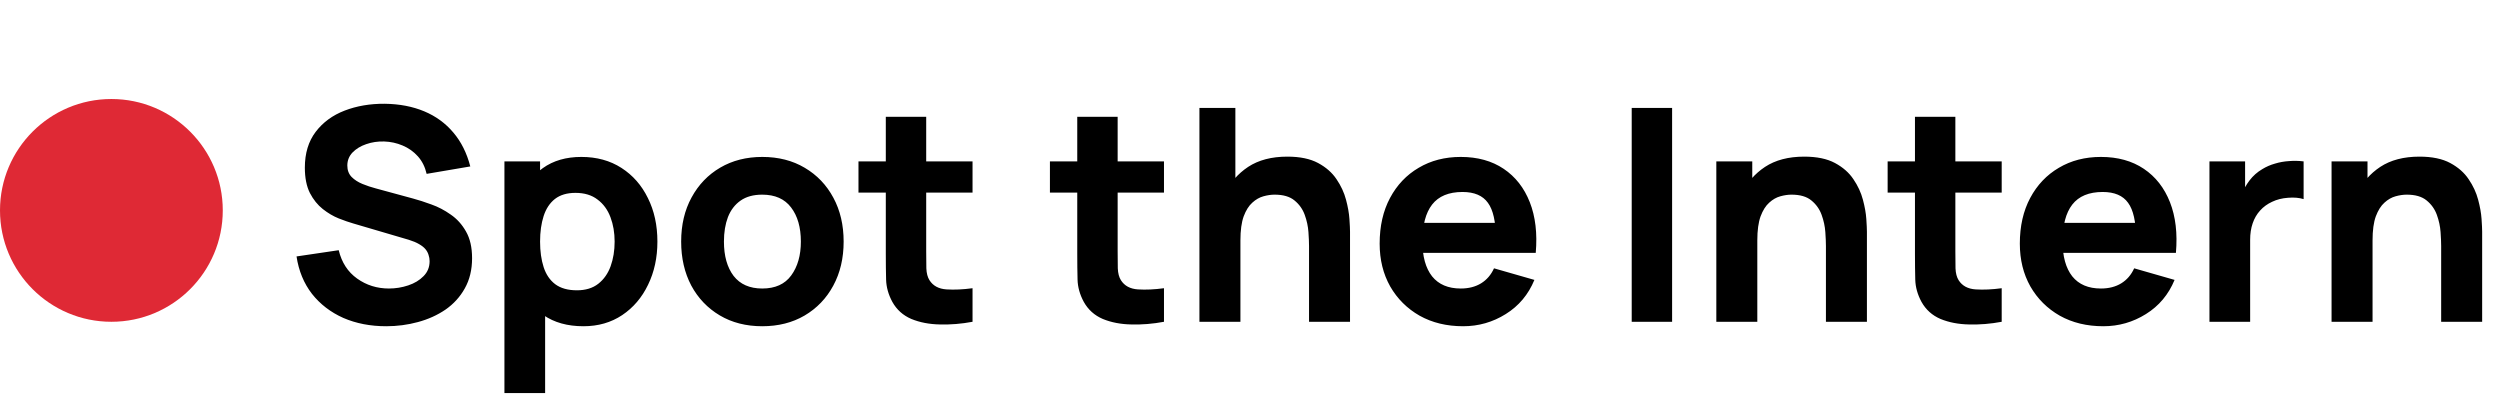 <svg width="202" height="33" viewBox="0 0 202 33" fill="none" xmlns="http://www.w3.org/2000/svg">
<path d="M31.208 26.36C29.928 26.36 28.772 26.136 27.74 25.688C26.716 25.232 25.872 24.584 25.208 23.744C24.552 22.896 24.136 21.888 23.96 20.72L27.368 20.216C27.608 21.208 28.104 21.972 28.856 22.508C29.608 23.044 30.464 23.312 31.424 23.312C31.96 23.312 32.48 23.228 32.984 23.06C33.488 22.892 33.9 22.644 34.22 22.316C34.548 21.988 34.712 21.584 34.712 21.104C34.712 20.928 34.684 20.76 34.628 20.6C34.58 20.432 34.496 20.276 34.376 20.132C34.256 19.988 34.084 19.852 33.86 19.724C33.644 19.596 33.368 19.48 33.032 19.376L28.544 18.056C28.208 17.96 27.816 17.824 27.368 17.648C26.928 17.472 26.5 17.22 26.084 16.892C25.668 16.564 25.32 16.132 25.04 15.596C24.768 15.052 24.632 14.368 24.632 13.544C24.632 12.384 24.924 11.42 25.508 10.652C26.092 9.884 26.872 9.312 27.848 8.936C28.824 8.56 29.904 8.376 31.088 8.384C32.28 8.4 33.344 8.604 34.28 8.996C35.216 9.388 36 9.96 36.632 10.712C37.264 11.456 37.72 12.368 38 13.448L34.472 14.048C34.344 13.488 34.108 13.016 33.764 12.632C33.42 12.248 33.008 11.956 32.528 11.756C32.056 11.556 31.56 11.448 31.04 11.432C30.528 11.416 30.044 11.488 29.588 11.648C29.14 11.8 28.772 12.024 28.484 12.32C28.204 12.616 28.064 12.968 28.064 13.376C28.064 13.752 28.18 14.06 28.412 14.3C28.644 14.532 28.936 14.72 29.288 14.864C29.64 15.008 30 15.128 30.368 15.224L33.368 16.04C33.816 16.16 34.312 16.32 34.856 16.52C35.4 16.712 35.92 16.984 36.416 17.336C36.92 17.68 37.332 18.136 37.652 18.704C37.98 19.272 38.144 19.992 38.144 20.864C38.144 21.792 37.948 22.604 37.556 23.3C37.172 23.988 36.652 24.56 35.996 25.016C35.34 25.464 34.596 25.8 33.764 26.024C32.94 26.248 32.088 26.36 31.208 26.36ZM47.142 26.36C45.854 26.36 44.778 26.06 43.914 25.46C43.05 24.86 42.398 24.044 41.958 23.012C41.526 21.98 41.31 20.816 41.31 19.52C41.31 18.224 41.526 17.06 41.958 16.028C42.39 14.996 43.026 14.18 43.866 13.58C44.706 12.98 45.742 12.68 46.974 12.68C48.214 12.68 49.294 12.976 50.214 13.568C51.134 14.16 51.846 14.972 52.35 16.004C52.862 17.028 53.118 18.2 53.118 19.52C53.118 20.816 52.866 21.98 52.362 23.012C51.866 24.044 51.17 24.86 50.274 25.46C49.378 26.06 48.334 26.36 47.142 26.36ZM40.758 31.76V13.04H43.638V21.92H44.046V31.76H40.758ZM46.614 23.456C47.318 23.456 47.894 23.28 48.342 22.928C48.79 22.576 49.122 22.104 49.338 21.512C49.554 20.912 49.662 20.248 49.662 19.52C49.662 18.8 49.55 18.144 49.326 17.552C49.102 16.952 48.754 16.476 48.282 16.124C47.818 15.764 47.222 15.584 46.494 15.584C45.814 15.584 45.262 15.748 44.838 16.076C44.422 16.404 44.118 16.864 43.926 17.456C43.734 18.048 43.638 18.736 43.638 19.52C43.638 20.304 43.734 20.992 43.926 21.584C44.118 22.176 44.43 22.636 44.862 22.964C45.302 23.292 45.886 23.456 46.614 23.456ZM61.59 26.36C60.286 26.36 59.142 26.068 58.158 25.484C57.174 24.9 56.406 24.096 55.854 23.072C55.31 22.04 55.038 20.856 55.038 19.52C55.038 18.168 55.318 16.98 55.878 15.956C56.438 14.924 57.21 14.12 58.194 13.544C59.178 12.968 60.31 12.68 61.59 12.68C62.894 12.68 64.038 12.972 65.022 13.556C66.014 14.14 66.786 14.948 67.338 15.98C67.89 17.004 68.166 18.184 68.166 19.52C68.166 20.864 67.886 22.052 67.326 23.084C66.774 24.108 66.002 24.912 65.01 25.496C64.026 26.072 62.886 26.36 61.59 26.36ZM61.59 23.312C62.638 23.312 63.418 22.96 63.93 22.256C64.45 21.544 64.71 20.632 64.71 19.52C64.71 18.368 64.446 17.448 63.918 16.76C63.398 16.072 62.622 15.728 61.59 15.728C60.878 15.728 60.294 15.888 59.838 16.208C59.382 16.528 59.042 16.972 58.818 17.54C58.602 18.108 58.494 18.768 58.494 19.52C58.494 20.68 58.754 21.604 59.274 22.292C59.802 22.972 60.574 23.312 61.59 23.312ZM78.581 26C77.685 26.168 76.805 26.24 75.941 26.216C75.085 26.2 74.317 26.052 73.637 25.772C72.965 25.484 72.453 25.024 72.101 24.392C71.781 23.8 71.613 23.2 71.597 22.592C71.581 21.976 71.573 21.28 71.573 20.504V9.44H74.837V20.312C74.837 20.816 74.841 21.272 74.849 21.68C74.865 22.08 74.949 22.4 75.101 22.64C75.389 23.096 75.849 23.344 76.481 23.384C77.113 23.424 77.813 23.392 78.581 23.288V26ZM69.365 15.56V13.04H78.581V15.56H69.365ZM94.05 26C93.154 26.168 92.274 26.24 91.41 26.216C90.554 26.2 89.786 26.052 89.106 25.772C88.434 25.484 87.922 25.024 87.57 24.392C87.25 23.8 87.082 23.2 87.066 22.592C87.05 21.976 87.042 21.28 87.042 20.504V9.44H90.306V20.312C90.306 20.816 90.31 21.272 90.318 21.68C90.334 22.08 90.418 22.4 90.57 22.64C90.858 23.096 91.318 23.344 91.95 23.384C92.582 23.424 93.282 23.392 94.05 23.288V26ZM84.834 15.56V13.04H94.05V15.56H84.834ZM105.77 26V19.88C105.77 19.584 105.754 19.208 105.722 18.752C105.69 18.288 105.59 17.824 105.422 17.36C105.254 16.896 104.978 16.508 104.594 16.196C104.218 15.884 103.682 15.728 102.986 15.728C102.706 15.728 102.406 15.772 102.086 15.86C101.766 15.948 101.466 16.12 101.186 16.376C100.906 16.624 100.674 16.992 100.49 17.48C100.314 17.968 100.226 18.616 100.226 19.424L98.354 18.536C98.354 17.512 98.562 16.552 98.978 15.656C99.394 14.76 100.018 14.036 100.85 13.484C101.69 12.932 102.746 12.656 104.018 12.656C105.034 12.656 105.862 12.828 106.502 13.172C107.142 13.516 107.638 13.952 107.99 14.48C108.35 15.008 108.606 15.56 108.758 16.136C108.91 16.704 109.002 17.224 109.034 17.696C109.066 18.168 109.082 18.512 109.082 18.728V26H105.77ZM96.914 26V8.72H99.818V17.6H100.226V26H96.914ZM118.22 26.36C116.892 26.36 115.72 26.076 114.704 25.508C113.696 24.932 112.904 24.144 112.328 23.144C111.76 22.136 111.476 20.984 111.476 19.688C111.476 18.272 111.756 17.04 112.316 15.992C112.876 14.944 113.648 14.132 114.632 13.556C115.616 12.972 116.748 12.68 118.028 12.68C119.388 12.68 120.544 13 121.496 13.64C122.448 14.28 123.152 15.18 123.608 16.34C124.064 17.5 124.224 18.864 124.088 20.432H120.86V19.232C120.86 17.912 120.648 16.964 120.224 16.388C119.808 15.804 119.124 15.512 118.172 15.512C117.06 15.512 116.24 15.852 115.712 16.532C115.192 17.204 114.932 18.2 114.932 19.52C114.932 20.728 115.192 21.664 115.712 22.328C116.24 22.984 117.012 23.312 118.028 23.312C118.668 23.312 119.216 23.172 119.672 22.892C120.128 22.612 120.476 22.208 120.716 21.68L123.98 22.616C123.492 23.8 122.72 24.72 121.664 25.376C120.616 26.032 119.468 26.36 118.22 26.36ZM113.924 20.432V18.008H122.516V20.432H113.924ZM131.842 26V8.72H135.106V26H131.842ZM147.535 26V19.88C147.535 19.584 147.519 19.208 147.487 18.752C147.455 18.288 147.355 17.824 147.187 17.36C147.019 16.896 146.743 16.508 146.359 16.196C145.983 15.884 145.447 15.728 144.751 15.728C144.471 15.728 144.171 15.772 143.851 15.86C143.531 15.948 143.231 16.12 142.951 16.376C142.671 16.624 142.439 16.992 142.255 17.48C142.079 17.968 141.991 18.616 141.991 19.424L140.119 18.536C140.119 17.512 140.327 16.552 140.743 15.656C141.159 14.76 141.783 14.036 142.615 13.484C143.455 12.932 144.511 12.656 145.783 12.656C146.799 12.656 147.627 12.828 148.267 13.172C148.907 13.516 149.403 13.952 149.755 14.48C150.115 15.008 150.371 15.56 150.523 16.136C150.675 16.704 150.767 17.224 150.799 17.696C150.831 18.168 150.847 18.512 150.847 18.728V26H147.535ZM138.679 26V13.04H141.583V17.336H141.991V26H138.679ZM161.737 26C160.841 26.168 159.961 26.24 159.097 26.216C158.241 26.2 157.473 26.052 156.793 25.772C156.121 25.484 155.609 25.024 155.257 24.392C154.937 23.8 154.769 23.2 154.753 22.592C154.737 21.976 154.729 21.28 154.729 20.504V9.44H157.993V20.312C157.993 20.816 157.997 21.272 158.005 21.68C158.021 22.08 158.105 22.4 158.257 22.64C158.545 23.096 159.005 23.344 159.637 23.384C160.269 23.424 160.969 23.392 161.737 23.288V26ZM152.521 15.56V13.04H161.737V15.56H152.521ZM169.946 26.36C168.618 26.36 167.446 26.076 166.43 25.508C165.422 24.932 164.63 24.144 164.054 23.144C163.486 22.136 163.202 20.984 163.202 19.688C163.202 18.272 163.482 17.04 164.042 15.992C164.602 14.944 165.374 14.132 166.358 13.556C167.342 12.972 168.474 12.68 169.754 12.68C171.114 12.68 172.27 13 173.222 13.64C174.174 14.28 174.878 15.18 175.334 16.34C175.79 17.5 175.95 18.864 175.814 20.432H172.586V19.232C172.586 17.912 172.374 16.964 171.95 16.388C171.534 15.804 170.85 15.512 169.898 15.512C168.786 15.512 167.966 15.852 167.438 16.532C166.918 17.204 166.658 18.2 166.658 19.52C166.658 20.728 166.918 21.664 167.438 22.328C167.966 22.984 168.738 23.312 169.754 23.312C170.394 23.312 170.942 23.172 171.398 22.892C171.854 22.612 172.202 22.208 172.442 21.68L175.706 22.616C175.218 23.8 174.446 24.72 173.39 25.376C172.342 26.032 171.194 26.36 169.946 26.36ZM165.65 20.432V18.008H174.242V20.432H165.65ZM178.524 26V13.04H181.404V16.208L181.092 15.8C181.26 15.352 181.484 14.944 181.764 14.576C182.044 14.208 182.388 13.904 182.796 13.664C183.108 13.472 183.448 13.324 183.816 13.22C184.184 13.108 184.564 13.04 184.956 13.016C185.348 12.984 185.74 12.992 186.132 13.04V16.088C185.772 15.976 185.352 15.94 184.872 15.98C184.4 16.012 183.972 16.12 183.588 16.304C183.204 16.48 182.88 16.716 182.616 17.012C182.352 17.3 182.152 17.644 182.016 18.044C181.88 18.436 181.812 18.88 181.812 19.376V26H178.524ZM197.246 26V19.88C197.246 19.584 197.23 19.208 197.198 18.752C197.166 18.288 197.066 17.824 196.898 17.36C196.73 16.896 196.454 16.508 196.07 16.196C195.694 15.884 195.158 15.728 194.462 15.728C194.182 15.728 193.882 15.772 193.562 15.86C193.242 15.948 192.942 16.12 192.662 16.376C192.382 16.624 192.15 16.992 191.966 17.48C191.79 17.968 191.702 18.616 191.702 19.424L189.83 18.536C189.83 17.512 190.038 16.552 190.454 15.656C190.87 14.76 191.494 14.036 192.326 13.484C193.166 12.932 194.222 12.656 195.494 12.656C196.51 12.656 197.338 12.828 197.978 13.172C198.618 13.516 199.114 13.952 199.466 14.48C199.826 15.008 200.082 15.56 200.234 16.136C200.386 16.704 200.478 17.224 200.51 17.696C200.542 18.168 200.558 18.512 200.558 18.728V26H197.246ZM188.39 26V13.04H191.294V17.336H191.702V26H188.39Z" fill="black"/>
<circle cx="9" cy="17" r="9" fill="#DF2935"/>
</svg>
